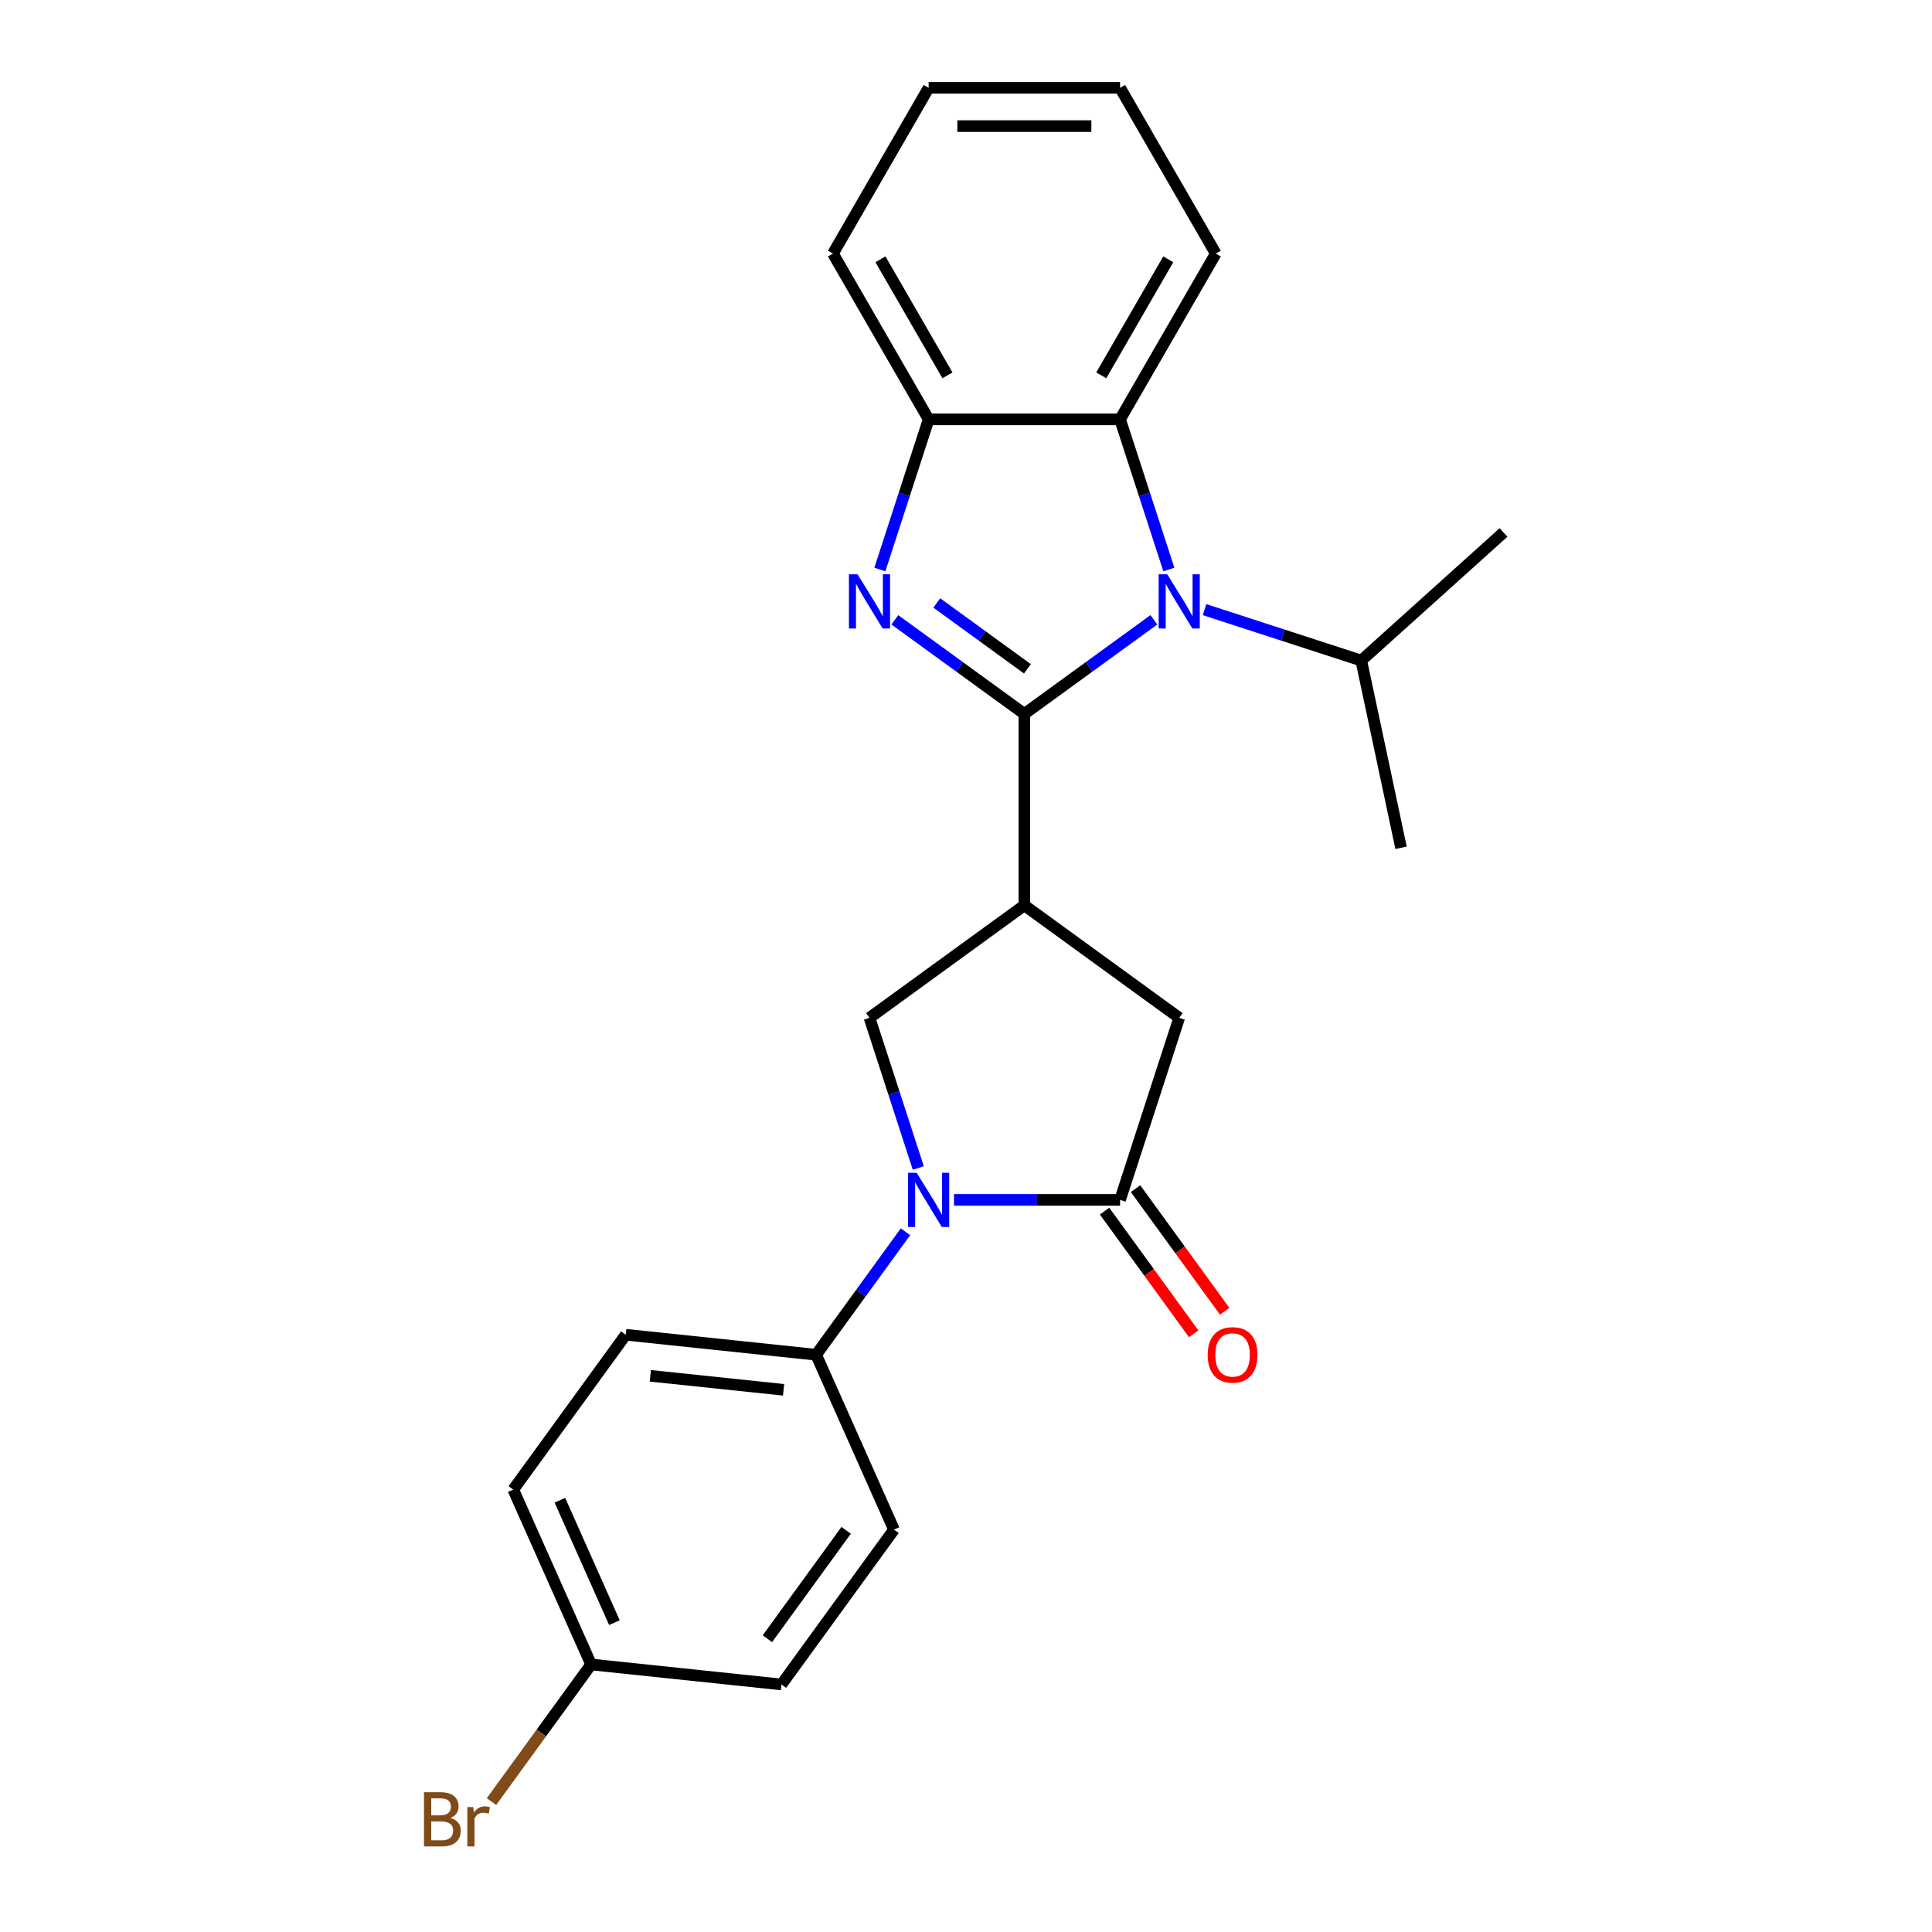 <?xml version='1.0' encoding='iso-8859-1'?>
<svg version='1.1' baseProfile='full'
              xmlns='http://www.w3.org/2000/svg'
                      xmlns:rdkit='http://www.rdkit.org/xml'
                      xmlns:xlink='http://www.w3.org/1999/xlink'
                  xml:space='preserve'
width='1000px' height='1000px' viewBox='0 0 1000 1000'>
<!-- END OF HEADER -->
<rect style='opacity:1.0;fill:#FFFFFF;stroke:none' width='1000' height='1000' x='0' y='0'> </rect>
<path class='bond-0' d='M 530.206,369.521 L 496.687,345.169' style='fill:none;fill-rule:evenodd;stroke:#000000;stroke-width:6px;stroke-linecap:butt;stroke-linejoin:miter;stroke-opacity:1' />
<path class='bond-0' d='M 496.687,345.169 L 463.169,320.816' style='fill:none;fill-rule:evenodd;stroke:#0000FF;stroke-width:6px;stroke-linecap:butt;stroke-linejoin:miter;stroke-opacity:1' />
<path class='bond-0' d='M 531.797,346.185 L 508.334,329.138' style='fill:none;fill-rule:evenodd;stroke:#000000;stroke-width:6px;stroke-linecap:butt;stroke-linejoin:miter;stroke-opacity:1' />
<path class='bond-0' d='M 508.334,329.138 L 484.872,312.091' style='fill:none;fill-rule:evenodd;stroke:#0000FF;stroke-width:6px;stroke-linecap:butt;stroke-linejoin:miter;stroke-opacity:1' />
<path class='bond-1' d='M 530.206,369.521 L 563.724,345.169' style='fill:none;fill-rule:evenodd;stroke:#000000;stroke-width:6px;stroke-linecap:butt;stroke-linejoin:miter;stroke-opacity:1' />
<path class='bond-1' d='M 563.724,345.169 L 597.242,320.816' style='fill:none;fill-rule:evenodd;stroke:#0000FF;stroke-width:6px;stroke-linecap:butt;stroke-linejoin:miter;stroke-opacity:1' />
<path class='bond-2' d='M 530.206,369.521 L 530.206,468.597' style='fill:none;fill-rule:evenodd;stroke:#000000;stroke-width:6px;stroke-linecap:butt;stroke-linejoin:miter;stroke-opacity:1' />
<path class='bond-7' d='M 455.415,294.78 L 468.041,255.919' style='fill:none;fill-rule:evenodd;stroke:#0000FF;stroke-width:6px;stroke-linecap:butt;stroke-linejoin:miter;stroke-opacity:1' />
<path class='bond-7' d='M 468.041,255.919 L 480.668,217.059' style='fill:none;fill-rule:evenodd;stroke:#000000;stroke-width:6px;stroke-linecap:butt;stroke-linejoin:miter;stroke-opacity:1' />
<path class='bond-6' d='M 604.996,294.78 L 592.37,255.919' style='fill:none;fill-rule:evenodd;stroke:#0000FF;stroke-width:6px;stroke-linecap:butt;stroke-linejoin:miter;stroke-opacity:1' />
<path class='bond-6' d='M 592.37,255.919 L 579.743,217.059' style='fill:none;fill-rule:evenodd;stroke:#000000;stroke-width:6px;stroke-linecap:butt;stroke-linejoin:miter;stroke-opacity:1' />
<path class='bond-11' d='M 623.477,315.548 L 664.032,328.725' style='fill:none;fill-rule:evenodd;stroke:#0000FF;stroke-width:6px;stroke-linecap:butt;stroke-linejoin:miter;stroke-opacity:1' />
<path class='bond-11' d='M 664.032,328.725 L 704.586,341.902' style='fill:none;fill-rule:evenodd;stroke:#000000;stroke-width:6px;stroke-linecap:butt;stroke-linejoin:miter;stroke-opacity:1' />
<path class='bond-5' d='M 530.206,468.597 L 450.051,526.832' style='fill:none;fill-rule:evenodd;stroke:#000000;stroke-width:6px;stroke-linecap:butt;stroke-linejoin:miter;stroke-opacity:1' />
<path class='bond-8' d='M 530.206,468.597 L 610.36,526.832' style='fill:none;fill-rule:evenodd;stroke:#000000;stroke-width:6px;stroke-linecap:butt;stroke-linejoin:miter;stroke-opacity:1' />
<path class='bond-3' d='M 475.304,604.553 L 462.678,565.693' style='fill:none;fill-rule:evenodd;stroke:#0000FF;stroke-width:6px;stroke-linecap:butt;stroke-linejoin:miter;stroke-opacity:1' />
<path class='bond-3' d='M 462.678,565.693 L 450.051,526.832' style='fill:none;fill-rule:evenodd;stroke:#000000;stroke-width:6px;stroke-linecap:butt;stroke-linejoin:miter;stroke-opacity:1' />
<path class='bond-9' d='M 468.675,637.565 L 445.554,669.389' style='fill:none;fill-rule:evenodd;stroke:#0000FF;stroke-width:6px;stroke-linecap:butt;stroke-linejoin:miter;stroke-opacity:1' />
<path class='bond-9' d='M 445.554,669.389 L 422.432,701.213' style='fill:none;fill-rule:evenodd;stroke:#000000;stroke-width:6px;stroke-linecap:butt;stroke-linejoin:miter;stroke-opacity:1' />
<path class='bond-25' d='M 493.785,621.059 L 536.764,621.059' style='fill:none;fill-rule:evenodd;stroke:#0000FF;stroke-width:6px;stroke-linecap:butt;stroke-linejoin:miter;stroke-opacity:1' />
<path class='bond-25' d='M 536.764,621.059 L 579.743,621.059' style='fill:none;fill-rule:evenodd;stroke:#000000;stroke-width:6px;stroke-linecap:butt;stroke-linejoin:miter;stroke-opacity:1' />
<path class='bond-4' d='M 579.743,621.059 L 610.36,526.832' style='fill:none;fill-rule:evenodd;stroke:#000000;stroke-width:6px;stroke-linecap:butt;stroke-linejoin:miter;stroke-opacity:1' />
<path class='bond-10' d='M 571.728,626.883 L 594.792,658.627' style='fill:none;fill-rule:evenodd;stroke:#000000;stroke-width:6px;stroke-linecap:butt;stroke-linejoin:miter;stroke-opacity:1' />
<path class='bond-10' d='M 594.792,658.627 L 617.856,690.372' style='fill:none;fill-rule:evenodd;stroke:#FF0000;stroke-width:6px;stroke-linecap:butt;stroke-linejoin:miter;stroke-opacity:1' />
<path class='bond-10' d='M 587.759,615.235 L 610.823,646.98' style='fill:none;fill-rule:evenodd;stroke:#000000;stroke-width:6px;stroke-linecap:butt;stroke-linejoin:miter;stroke-opacity:1' />
<path class='bond-10' d='M 610.823,646.98 L 633.887,678.725' style='fill:none;fill-rule:evenodd;stroke:#FF0000;stroke-width:6px;stroke-linecap:butt;stroke-linejoin:miter;stroke-opacity:1' />
<path class='bond-18' d='M 579.743,217.059 L 629.281,131.257' style='fill:none;fill-rule:evenodd;stroke:#000000;stroke-width:6px;stroke-linecap:butt;stroke-linejoin:miter;stroke-opacity:1' />
<path class='bond-18' d='M 570.014,194.281 L 604.69,134.22' style='fill:none;fill-rule:evenodd;stroke:#000000;stroke-width:6px;stroke-linecap:butt;stroke-linejoin:miter;stroke-opacity:1' />
<path class='bond-24' d='M 579.743,217.059 L 480.668,217.059' style='fill:none;fill-rule:evenodd;stroke:#000000;stroke-width:6px;stroke-linecap:butt;stroke-linejoin:miter;stroke-opacity:1' />
<path class='bond-19' d='M 480.668,217.059 L 431.13,131.257' style='fill:none;fill-rule:evenodd;stroke:#000000;stroke-width:6px;stroke-linecap:butt;stroke-linejoin:miter;stroke-opacity:1' />
<path class='bond-19' d='M 490.397,194.281 L 455.721,134.22' style='fill:none;fill-rule:evenodd;stroke:#000000;stroke-width:6px;stroke-linecap:butt;stroke-linejoin:miter;stroke-opacity:1' />
<path class='bond-12' d='M 422.432,701.213 L 323.899,690.857' style='fill:none;fill-rule:evenodd;stroke:#000000;stroke-width:6px;stroke-linecap:butt;stroke-linejoin:miter;stroke-opacity:1' />
<path class='bond-12' d='M 405.581,719.366 L 336.608,712.117' style='fill:none;fill-rule:evenodd;stroke:#000000;stroke-width:6px;stroke-linecap:butt;stroke-linejoin:miter;stroke-opacity:1' />
<path class='bond-13' d='M 422.432,701.213 L 462.73,791.723' style='fill:none;fill-rule:evenodd;stroke:#000000;stroke-width:6px;stroke-linecap:butt;stroke-linejoin:miter;stroke-opacity:1' />
<path class='bond-20' d='M 704.586,341.902 L 778.214,275.607' style='fill:none;fill-rule:evenodd;stroke:#000000;stroke-width:6px;stroke-linecap:butt;stroke-linejoin:miter;stroke-opacity:1' />
<path class='bond-21' d='M 704.586,341.902 L 725.185,438.813' style='fill:none;fill-rule:evenodd;stroke:#000000;stroke-width:6px;stroke-linecap:butt;stroke-linejoin:miter;stroke-opacity:1' />
<path class='bond-16' d='M 323.899,690.857 L 265.664,771.011' style='fill:none;fill-rule:evenodd;stroke:#000000;stroke-width:6px;stroke-linecap:butt;stroke-linejoin:miter;stroke-opacity:1' />
<path class='bond-15' d='M 462.73,791.723 L 404.495,871.877' style='fill:none;fill-rule:evenodd;stroke:#000000;stroke-width:6px;stroke-linecap:butt;stroke-linejoin:miter;stroke-opacity:1' />
<path class='bond-15' d='M 437.964,792.099 L 397.199,848.207' style='fill:none;fill-rule:evenodd;stroke:#000000;stroke-width:6px;stroke-linecap:butt;stroke-linejoin:miter;stroke-opacity:1' />
<path class='bond-14' d='M 305.962,861.521 L 404.495,871.877' style='fill:none;fill-rule:evenodd;stroke:#000000;stroke-width:6px;stroke-linecap:butt;stroke-linejoin:miter;stroke-opacity:1' />
<path class='bond-17' d='M 305.962,861.521 L 280.177,897.011' style='fill:none;fill-rule:evenodd;stroke:#000000;stroke-width:6px;stroke-linecap:butt;stroke-linejoin:miter;stroke-opacity:1' />
<path class='bond-17' d='M 280.177,897.011 L 254.392,932.501' style='fill:none;fill-rule:evenodd;stroke:#7F4C19;stroke-width:6px;stroke-linecap:butt;stroke-linejoin:miter;stroke-opacity:1' />
<path class='bond-27' d='M 305.962,861.521 L 265.664,771.011' style='fill:none;fill-rule:evenodd;stroke:#000000;stroke-width:6px;stroke-linecap:butt;stroke-linejoin:miter;stroke-opacity:1' />
<path class='bond-27' d='M 318.019,839.885 L 289.811,776.528' style='fill:none;fill-rule:evenodd;stroke:#000000;stroke-width:6px;stroke-linecap:butt;stroke-linejoin:miter;stroke-opacity:1' />
<path class='bond-22' d='M 629.281,131.257 L 579.743,45.455' style='fill:none;fill-rule:evenodd;stroke:#000000;stroke-width:6px;stroke-linecap:butt;stroke-linejoin:miter;stroke-opacity:1' />
<path class='bond-23' d='M 431.13,131.257 L 480.668,45.455' style='fill:none;fill-rule:evenodd;stroke:#000000;stroke-width:6px;stroke-linecap:butt;stroke-linejoin:miter;stroke-opacity:1' />
<path class='bond-26' d='M 579.743,45.455 L 480.668,45.455' style='fill:none;fill-rule:evenodd;stroke:#000000;stroke-width:6px;stroke-linecap:butt;stroke-linejoin:miter;stroke-opacity:1' />
<path class='bond-26' d='M 564.882,65.27 L 495.529,65.27' style='fill:none;fill-rule:evenodd;stroke:#000000;stroke-width:6px;stroke-linecap:butt;stroke-linejoin:miter;stroke-opacity:1' />
<path  class='atom-1' d='M 443.849 297.257
L 453.044 312.118
Q 453.955 313.584, 455.421 316.24
Q 456.888 318.895, 456.967 319.053
L 456.967 297.257
L 460.692 297.257
L 460.692 325.315
L 456.848 325.315
L 446.98 309.066
Q 445.831 307.164, 444.602 304.985
Q 443.413 302.805, 443.057 302.131
L 443.057 325.315
L 439.411 325.315
L 439.411 297.257
L 443.849 297.257
' fill='#0000FF'/>
<path  class='atom-2' d='M 604.157 297.257
L 613.352 312.118
Q 614.263 313.584, 615.73 316.24
Q 617.196 318.895, 617.275 319.053
L 617.275 297.257
L 621 297.257
L 621 325.315
L 617.156 325.315
L 607.288 309.066
Q 606.139 307.164, 604.91 304.985
Q 603.722 302.805, 603.365 302.131
L 603.365 325.315
L 599.719 325.315
L 599.719 297.257
L 604.157 297.257
' fill='#0000FF'/>
<path  class='atom-4' d='M 474.465 607.03
L 483.66 621.891
Q 484.571 623.358, 486.038 626.013
Q 487.504 628.668, 487.583 628.827
L 487.583 607.03
L 491.308 607.03
L 491.308 635.088
L 487.464 635.088
L 477.596 618.84
Q 476.447 616.937, 475.218 614.758
Q 474.03 612.578, 473.673 611.904
L 473.673 635.088
L 470.027 635.088
L 470.027 607.03
L 474.465 607.03
' fill='#0000FF'/>
<path  class='atom-11' d='M 625.099 701.292
Q 625.099 694.555, 628.428 690.79
Q 631.757 687.025, 637.979 687.025
Q 644.201 687.025, 647.53 690.79
Q 650.859 694.555, 650.859 701.292
Q 650.859 708.109, 647.49 711.993
Q 644.122 715.837, 637.979 715.837
Q 631.796 715.837, 628.428 711.993
Q 625.099 708.148, 625.099 701.292
M 637.979 712.666
Q 642.259 712.666, 644.557 709.813
Q 646.896 706.92, 646.896 701.292
Q 646.896 695.784, 644.557 693.01
Q 642.259 690.196, 637.979 690.196
Q 633.699 690.196, 631.361 692.97
Q 629.062 695.744, 629.062 701.292
Q 629.062 706.959, 631.361 709.813
Q 633.699 712.666, 637.979 712.666
' fill='#FF0000'/>
<path  class='atom-18' d='M 233.083 940.962
Q 235.778 941.715, 237.125 943.379
Q 238.512 945.004, 238.512 947.422
Q 238.512 951.305, 236.015 953.525
Q 233.558 955.704, 228.882 955.704
L 219.45 955.704
L 219.45 927.646
L 227.733 927.646
Q 232.528 927.646, 234.945 929.588
Q 237.363 931.53, 237.363 935.097
Q 237.363 939.337, 233.083 940.962
M 223.215 930.817
L 223.215 939.614
L 227.733 939.614
Q 230.507 939.614, 231.934 938.505
Q 233.4 937.356, 233.4 935.097
Q 233.4 930.817, 227.733 930.817
L 223.215 930.817
M 228.882 952.534
Q 231.617 952.534, 233.083 951.226
Q 234.549 949.918, 234.549 947.422
Q 234.549 945.123, 232.924 943.974
Q 231.339 942.785, 228.288 942.785
L 223.215 942.785
L 223.215 952.534
L 228.882 952.534
' fill='#7F4C19'/>
<path  class='atom-18' d='M 244.893 935.334
L 245.329 938.148
Q 247.469 934.978, 250.956 934.978
Q 252.066 934.978, 253.572 935.374
L 252.977 938.703
Q 251.273 938.307, 250.322 938.307
Q 248.658 938.307, 247.548 938.98
Q 246.478 939.614, 245.606 941.16
L 245.606 955.704
L 241.881 955.704
L 241.881 935.334
L 244.893 935.334
' fill='#7F4C19'/>
</svg>
